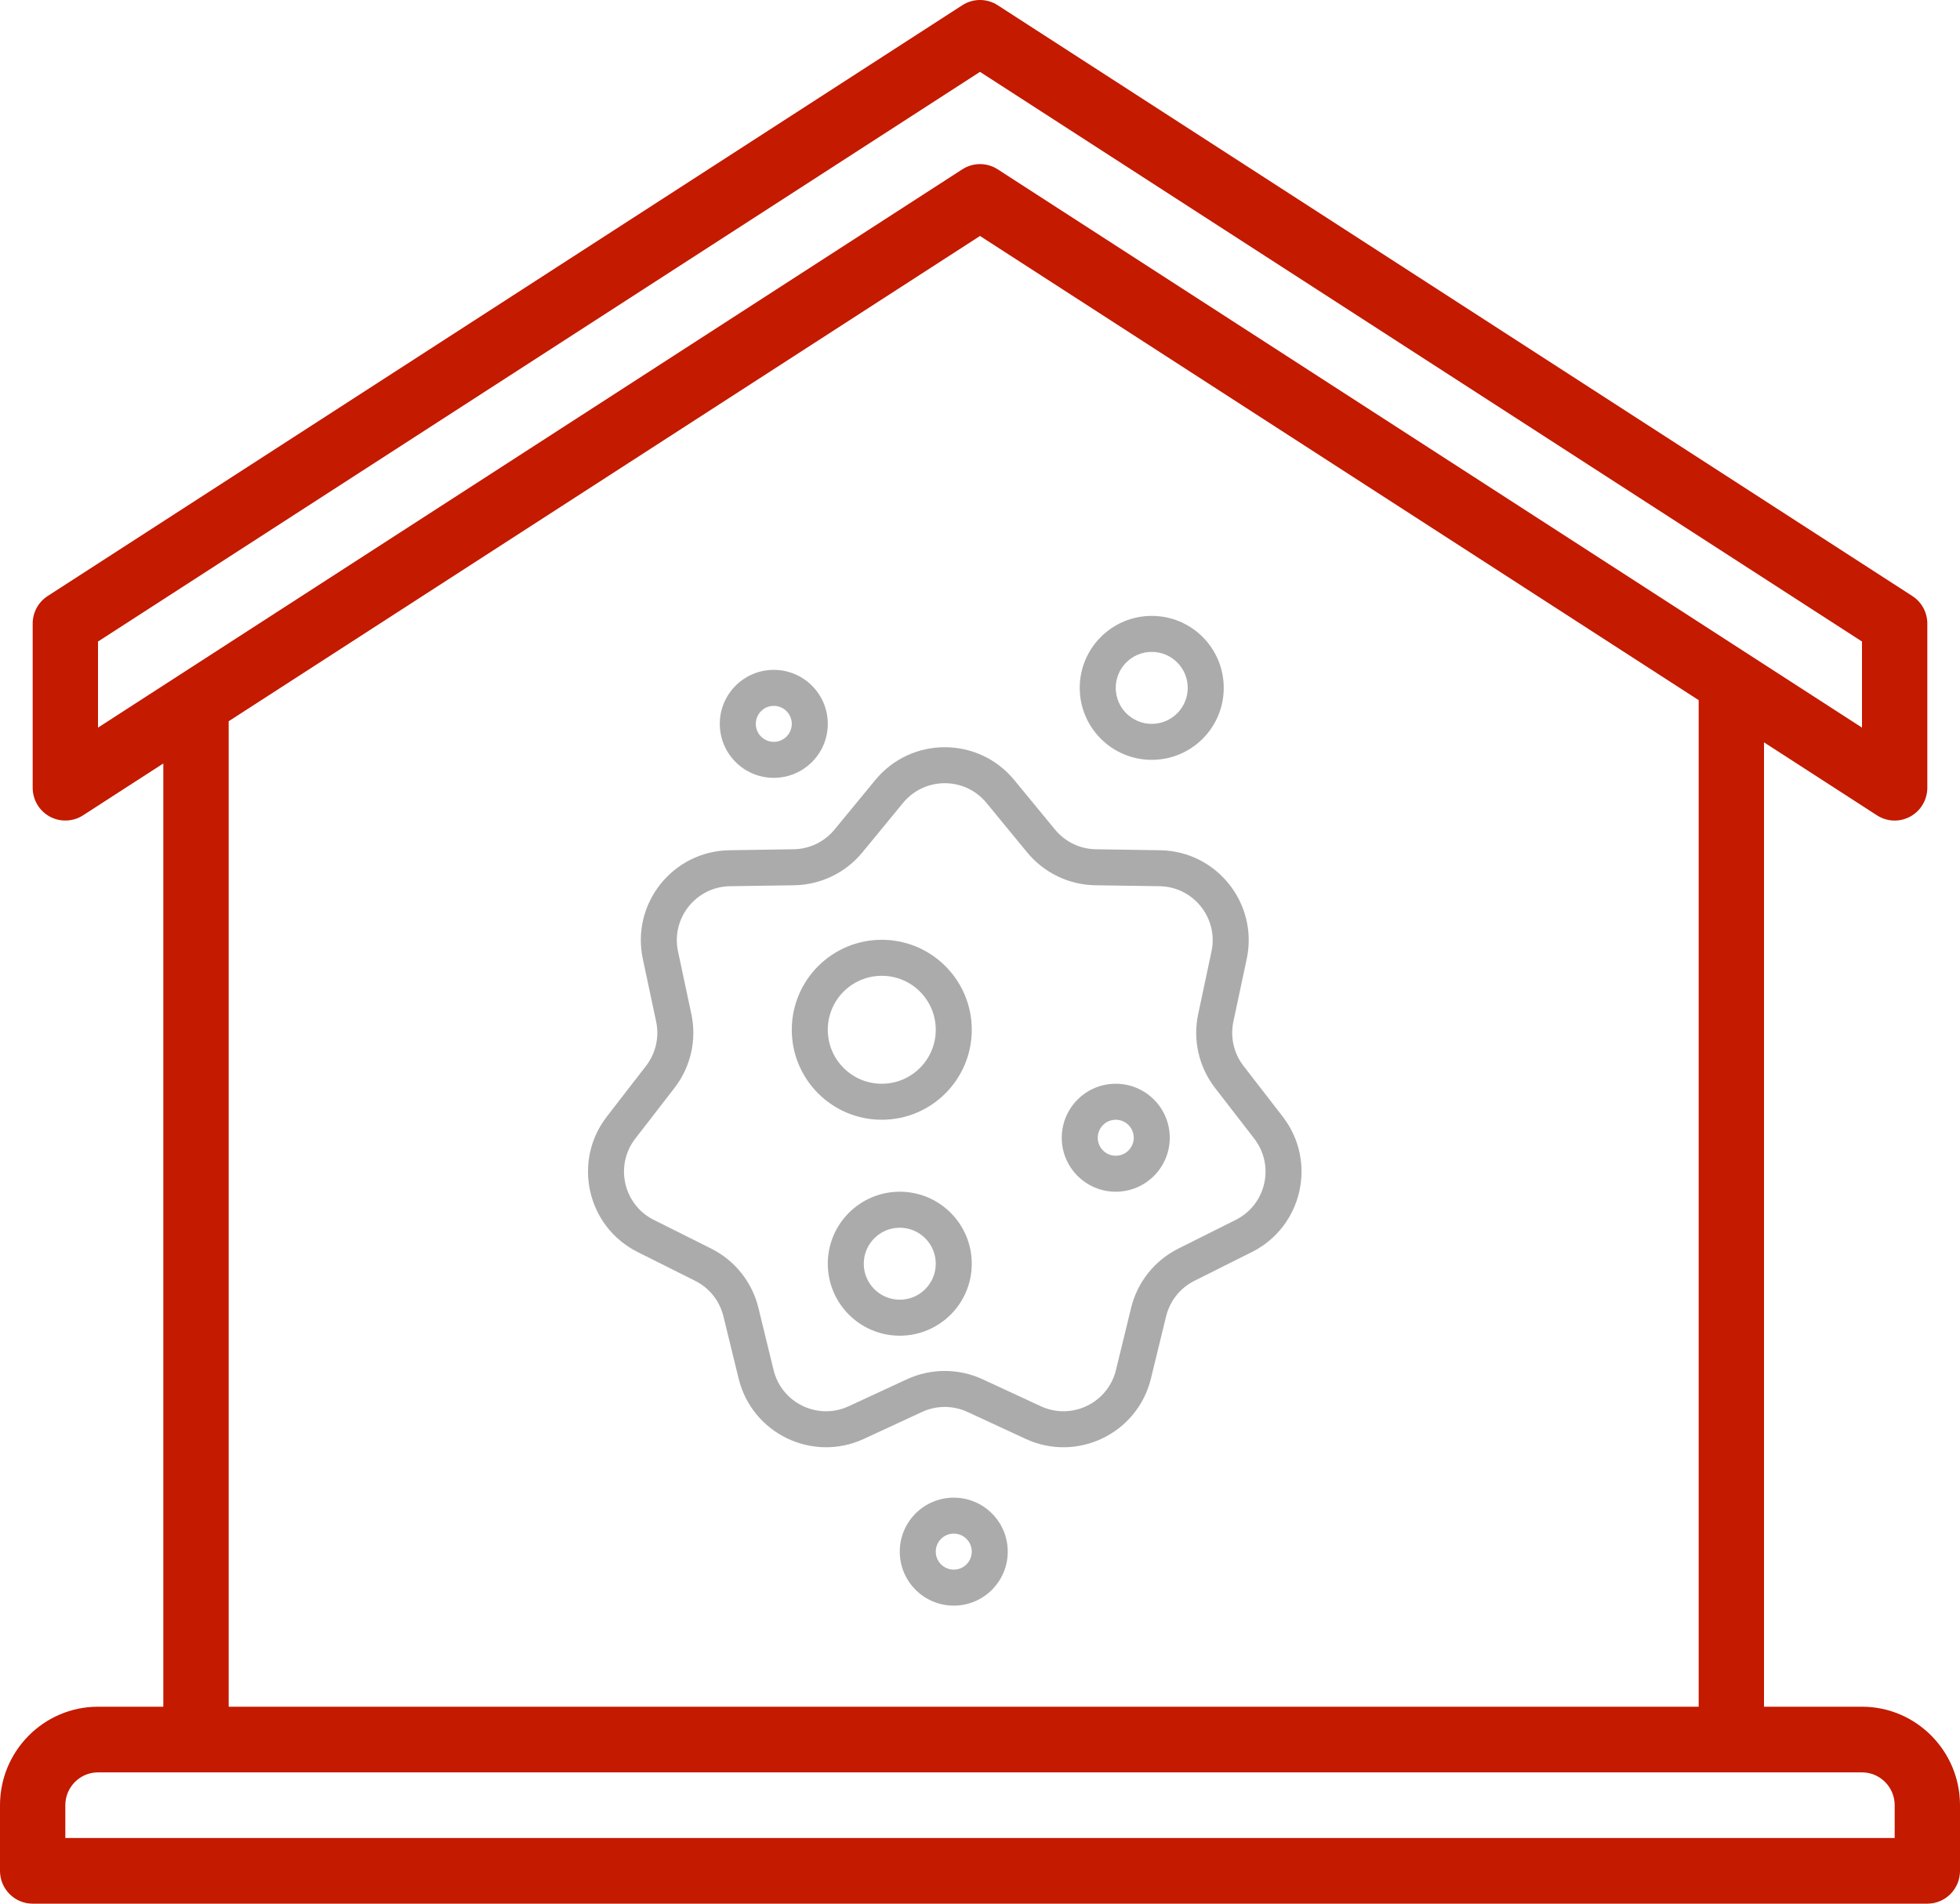 <svg xmlns="http://www.w3.org/2000/svg" width="70" height="68" viewBox="0 0 70 68" fill="none"><path d="M66.5 60.965H63V26.517L67.036 29.125C67.228 29.248 67.447 29.311 67.667 29.311C67.859 29.311 68.051 29.263 68.225 29.167C68.6 28.962 68.833 28.567 68.833 28.138V22.276C68.833 21.877 68.632 21.506 68.297 21.29L35.631 0.186C35.247 -0.062 34.753 -0.062 34.369 0.186L1.703 21.29C1.368 21.506 1.167 21.877 1.167 22.276V28.138C1.167 28.567 1.4 28.962 1.774 29.167C2.147 29.371 2.605 29.356 2.964 29.125L5.833 27.271V60.965H3.5C1.57 60.965 0 62.543 0 64.483V66.828C0 67.475 0.522 68 1.167 68H68.833C69.478 68 70 67.475 70 66.828V64.483C70 62.543 68.43 60.965 66.5 60.965ZM3.5 22.916L35 2.567L66.5 22.916V25.991L35.631 6.048C35.439 5.924 35.219 5.862 35 5.862C34.781 5.862 34.561 5.924 34.369 6.048L3.5 25.991V22.916ZM8.167 25.763L35 8.429L60.667 25.01V60.965H8.167V25.763ZM67.667 65.655H2.333V64.483C2.333 63.837 2.857 63.31 3.5 63.31H7H61.833H66.5C67.143 63.31 67.667 63.837 67.667 64.483V65.655Z" fill="#C31A00"></path><path fill-rule="evenodd" clip-rule="evenodd" d="M25.707 25.857C25.707 24.792 26.57 23.928 27.635 23.928C28.7 23.928 29.564 24.792 29.564 25.857C29.564 26.922 28.7 27.785 27.635 27.785C26.57 27.785 25.707 26.922 25.707 25.857ZM27.635 25.214C27.28 25.214 26.993 25.502 26.993 25.857C26.993 26.212 27.28 26.499 27.635 26.499C27.99 26.499 28.278 26.212 28.278 25.857C28.278 25.502 27.99 25.214 27.635 25.214Z" fill="#ABABAB"></path><path fill-rule="evenodd" clip-rule="evenodd" d="M37.92 40.641C37.92 39.576 38.783 38.712 39.848 38.712C40.913 38.712 41.777 39.576 41.777 40.641C41.777 41.706 40.913 42.569 39.848 42.569C38.783 42.569 37.92 41.706 37.92 40.641ZM39.848 39.998C39.493 39.998 39.206 40.286 39.206 40.641C39.206 40.996 39.493 41.284 39.848 41.284C40.203 41.284 40.491 40.996 40.491 40.641C40.491 40.286 40.203 39.998 39.848 39.998Z" fill="#ABABAB"></path><path fill-rule="evenodd" clip-rule="evenodd" d="M28.278 36.784C28.278 35.009 29.717 33.57 31.492 33.57C33.267 33.57 34.706 35.009 34.706 36.784C34.706 38.559 33.267 39.998 31.492 39.998C29.717 39.998 28.278 38.559 28.278 36.784ZM31.492 34.856C30.427 34.856 29.564 35.719 29.564 36.784C29.564 37.849 30.427 38.712 31.492 38.712C32.557 38.712 33.42 37.849 33.42 36.784C33.42 35.719 32.557 34.856 31.492 34.856Z" fill="#ABABAB"></path><path fill-rule="evenodd" clip-rule="evenodd" d="M29.564 45.141C29.564 43.721 30.715 42.569 32.135 42.569C33.555 42.569 34.706 43.721 34.706 45.141C34.706 46.56 33.555 47.712 32.135 47.712C30.715 47.712 29.564 46.56 29.564 45.141ZM32.135 43.855C31.425 43.855 30.849 44.431 30.849 45.141C30.849 45.85 31.425 46.426 32.135 46.426C32.845 46.426 33.42 45.85 33.42 45.141C33.42 44.431 32.845 43.855 32.135 43.855Z" fill="#ABABAB"></path><path fill-rule="evenodd" clip-rule="evenodd" d="M31.259 27.864C32.545 26.3 34.938 26.3 36.224 27.864L37.679 29.633C38.039 30.071 38.573 30.328 39.139 30.336L41.43 30.371C43.454 30.401 44.946 32.273 44.526 34.252L44.049 36.493C43.932 37.047 44.063 37.625 44.41 38.074L45.811 39.886C47.049 41.487 46.517 43.821 44.706 44.726L42.658 45.751C42.151 46.004 41.782 46.468 41.647 47.018L41.104 49.244C40.624 51.21 38.468 52.248 36.631 51.398L34.552 50.435C34.038 50.197 33.445 50.197 32.931 50.435L30.852 51.398C29.016 52.248 26.86 51.21 26.38 49.244L25.836 47.018C25.702 46.468 25.332 46.004 24.826 45.751L22.777 44.726C20.966 43.821 20.434 41.487 21.672 39.886L23.073 38.074C23.42 37.625 23.552 37.047 23.434 36.493L22.958 34.252C22.537 32.273 24.029 30.401 26.053 30.371L28.344 30.336C28.91 30.328 29.444 30.071 29.804 29.633L31.259 27.864ZM35.231 28.68C34.46 27.742 33.024 27.742 32.252 28.68L30.797 30.45C30.198 31.179 29.307 31.608 28.363 31.622L26.073 31.656C24.858 31.674 23.963 32.797 24.215 33.985L24.692 36.226C24.888 37.15 24.668 38.113 24.09 38.86L22.689 40.672C21.946 41.633 22.266 43.033 23.352 43.576L25.401 44.601C26.245 45.024 26.861 45.796 27.085 46.713L27.628 48.939C27.916 50.119 29.21 50.742 30.312 50.231L32.391 49.268C33.248 48.872 34.236 48.872 35.092 49.268L37.171 50.231C38.273 50.742 39.567 50.119 39.855 48.939L40.398 46.713C40.622 45.796 41.238 45.024 42.083 44.601L44.131 43.576C45.218 43.033 45.537 41.633 44.794 40.672L43.393 38.86C42.816 38.113 42.596 37.15 42.792 36.226L43.268 33.985C43.52 32.797 42.625 31.674 41.411 31.656L39.12 31.622C38.176 31.608 37.286 31.179 36.686 30.45L35.231 28.68Z" fill="#ABABAB"></path><path fill-rule="evenodd" clip-rule="evenodd" d="M34.063 53.497C32.998 53.497 32.135 54.36 32.135 55.425C32.135 56.49 32.998 57.354 34.063 57.354C35.128 57.354 35.991 56.49 35.991 55.425C35.991 54.36 35.128 53.497 34.063 53.497ZM33.42 55.425C33.42 55.07 33.708 54.782 34.063 54.782C34.418 54.782 34.706 55.07 34.706 55.425C34.706 55.78 34.418 56.068 34.063 56.068C33.708 56.068 33.42 55.78 33.42 55.425Z" fill="#ABABAB"></path><path fill-rule="evenodd" clip-rule="evenodd" d="M38.562 24.571C38.562 23.151 39.714 22 41.134 22C42.554 22 43.705 23.151 43.705 24.571C43.705 25.991 42.554 27.142 41.134 27.142C39.714 27.142 38.562 25.991 38.562 24.571ZM41.134 23.286C40.424 23.286 39.848 23.861 39.848 24.571C39.848 25.281 40.424 25.857 41.134 25.857C41.844 25.857 42.419 25.281 42.419 24.571C42.419 23.861 41.844 23.286 41.134 23.286Z" fill="#ABABAB"></path></svg>